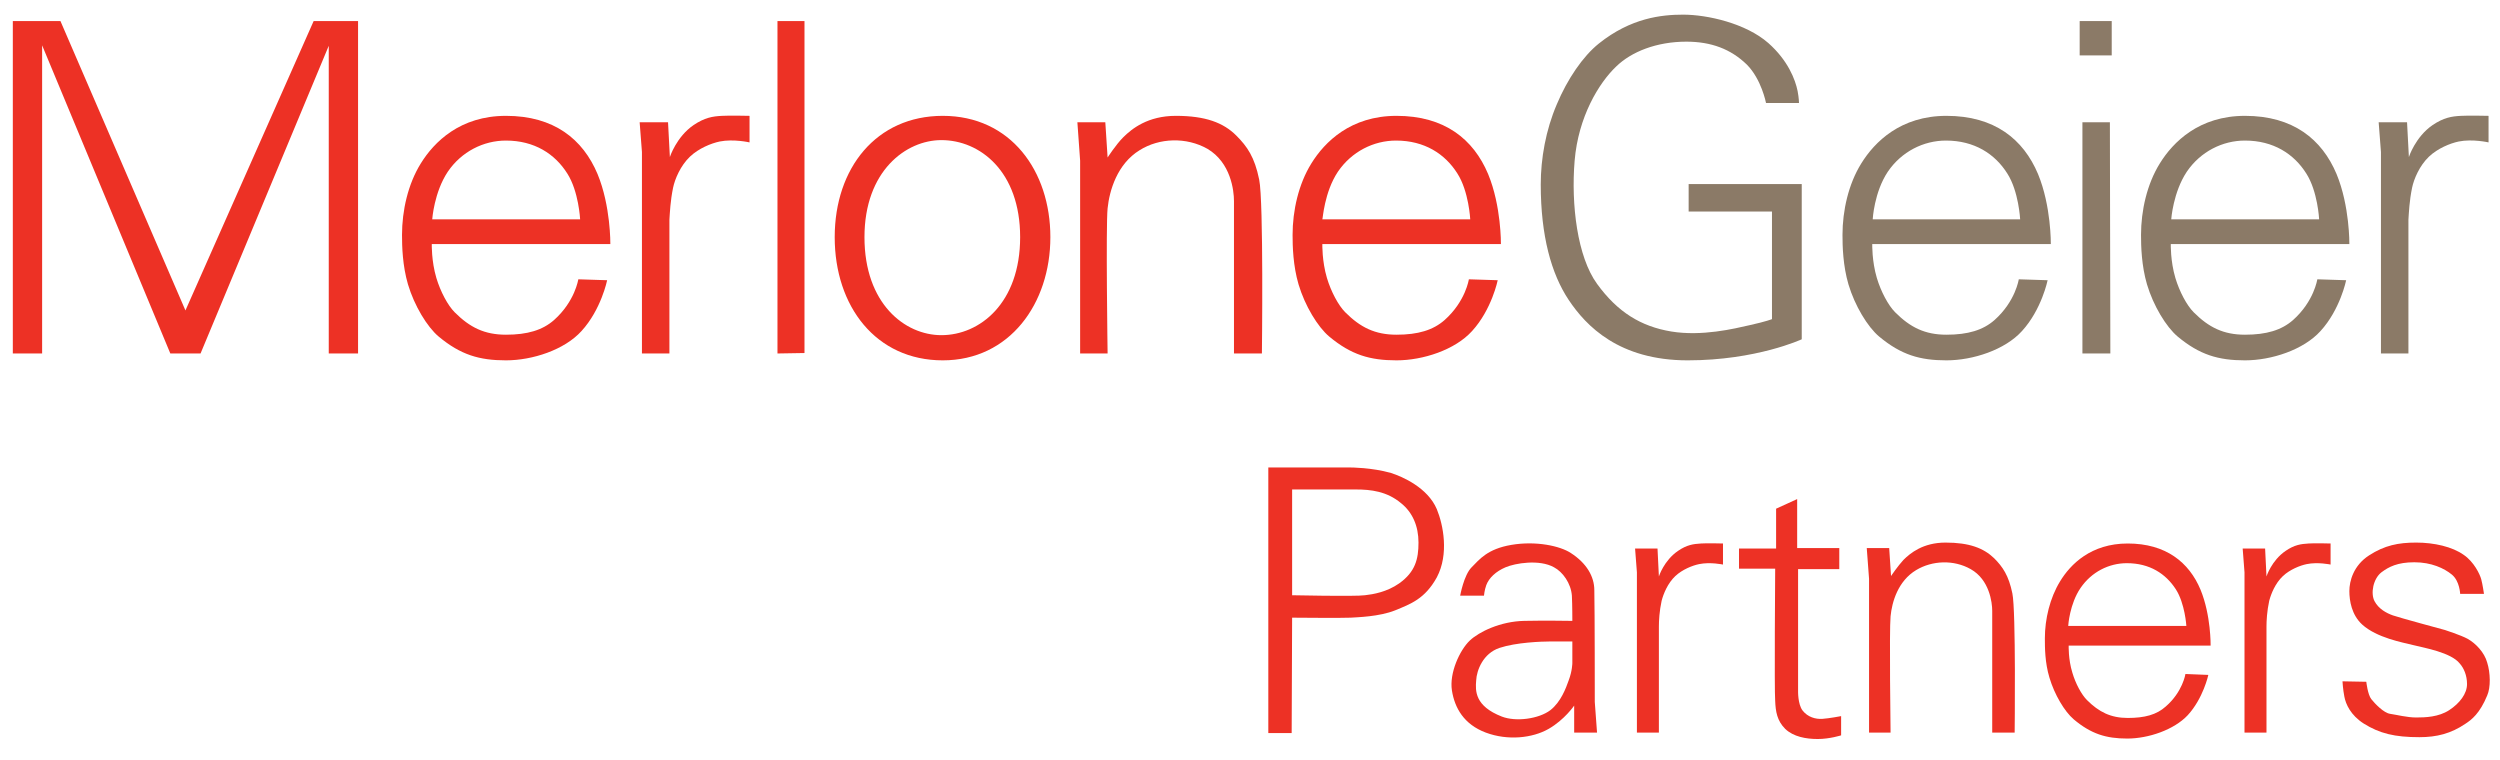 <?xml version="1.0" encoding="utf-8"?>
<!-- Generator: Adobe Illustrator 22.1.0, SVG Export Plug-In . SVG Version: 6.00 Build 0)  -->
<svg version="1.1" id="vector" xmlns="http://www.w3.org/2000/svg" xmlns:xlink="http://www.w3.org/1999/xlink" x="0px" y="0px"
	 viewBox="0 0 546 166" style="enable-background:new 0 0 546 166;" xml:space="preserve">
<style type="text/css">
	.st0{fill:#ED3125;}
	.st1{fill:#8B7A67;}
</style>
<path class="st0" d="M133.3,53.3c0,0,0.1-8.3-2.8-15.3c-3.2-7.6-9.5-12.7-20-12.7c-10,0-15.7,5.7-18.6,10.4
	c-2.8,4.5-4.1,10.3-4.1,15.6c0,2.5,0.1,6.7,1.3,10.8c1.4,4.7,4.2,9.3,6.7,11.4c4.8,4,8.9,5.2,14.7,5.2c5.8,0,12.8-2.3,16.5-6.4
	c4.3-4.7,5.6-11.1,5.6-11.1l-6.3-0.2c0,0-0.7,4.8-5.3,8.9c-2.5,2.2-5.8,3.2-10.5,3.2s-7.9-1.6-11.2-4.9c-1.5-1.5-3.1-4.5-4-7.5
	c-1.1-3.7-1-7.4-1-7.4H133.3z M97.8,37.5c3-4.4,7.8-6.8,12.7-6.8c6.2,0,10.7,2.9,13.4,7.2c2.5,3.9,2.8,10,2.8,10H94.4
	C94.4,47.9,94.8,42,97.8,37.5z"/>
<polygon class="st0" points="2.8,77.2 2.8,4.6 13.2,4.6 40.5,67.8 68.5,4.6 78.2,4.6 78.2,77.2 71.8,77.2 71.8,10 43.8,77.2 
	37.2,77.2 9.2,9.9 9.2,77.2 "/>
<path class="st1" d="M447.9,53.3c0,0,0.1-8.3-2.8-15.3c-3.2-7.6-9.5-12.7-20-12.7c-10,0-15.7,5.7-18.6,10.4
	c-2.8,4.5-4.1,10.3-4.1,15.6c0,2.5,0.1,6.7,1.3,10.8c1.4,4.7,4.2,9.3,6.7,11.4c4.8,4,8.9,5.2,14.7,5.2c5.8,0,12.8-2.3,16.5-6.4
	c4.3-4.7,5.6-11.1,5.6-11.1l-6.3-0.2c0,0-0.7,4.8-5.3,8.9c-2.5,2.2-5.8,3.2-10.5,3.2s-7.9-1.6-11.2-4.9c-1.5-1.5-3.1-4.5-4-7.5
	c-1.1-3.7-1-7.4-1-7.4H447.9z M412.3,37.5c3-4.4,7.8-6.8,12.7-6.8c6.2,0,10.7,2.9,13.4,7.2c2.5,3.9,2.8,10,2.8,10H409
	C409,47.9,409.3,42,412.3,37.5z"/>
<path class="st1" d="M513.1,53.3c0,0,0.1-8.3-2.8-15.3c-3.2-7.6-9.5-12.7-20-12.7c-10,0-15.7,5.7-18.6,10.4
	c-2.8,4.5-4.1,10.3-4.1,15.6c0,2.5,0.1,6.7,1.3,10.8c1.4,4.7,4.2,9.3,6.7,11.4c4.8,4,8.9,5.2,14.7,5.2c5.8,0,12.8-2.3,16.5-6.4
	c4.3-4.7,5.6-11.1,5.6-11.1l-6.3-0.2c0,0-0.7,4.8-5.3,8.9c-2.5,2.2-5.8,3.2-10.5,3.2s-7.9-1.6-11.2-4.9c-1.5-1.5-3.1-4.5-4-7.5
	c-1.1-3.7-1-7.4-1-7.4H513.1z M477.6,37.5c3-4.4,7.8-6.8,12.7-6.8c6.2,0,10.7,2.9,13.4,7.2c2.5,3.9,2.8,10,2.8,10h-32.3
	C474.2,47.9,474.6,42,477.6,37.5z"/>
<path class="st0" d="M140.2,77.2v-44l-0.5-6.5h6.2l0.4,7.6c0,0,1.4-4.4,5.2-7c2.4-1.6,4.1-1.9,6.2-2c1.5-0.1,6,0,6,0v5.8
	c0,0-3.5-0.8-6.5-0.2c-1.9,0.4-4.6,1.5-6.5,3.3c-2.1,2-3.3,4.9-3.7,6.8c-0.6,2.9-0.7,5.5-0.8,7v29.2H140.2z"/>
<path class="st1" d="M520,77.2v-44l-0.5-6.5h6.2l0.4,7.6c0,0,1.4-4.4,5.2-7c2.4-1.6,4.1-1.9,6.2-2c1.5-0.1,6,0,6,0v5.8
	c0,0-3.5-0.8-6.5-0.2c-1.9,0.4-4.6,1.5-6.5,3.3c-2.1,2-3.3,4.9-3.7,6.8c-0.6,2.9-0.7,5.5-0.8,7v29.2H520z"/>
<path class="st0" d="M490.2,160V125l-0.4-5.2h4.9l0.3,6.1c0,0,1.1-3.5,4.2-5.6c1.9-1.3,3.3-1.5,5-1.6c1.2-0.1,4.8,0,4.8,0v4.6
	c0,0-2.8-0.6-5.2-0.1c-1.5,0.3-3.7,1.2-5.2,2.6c-1.7,1.6-2.6,3.9-3,5.4c-0.5,2.3-0.6,4.4-0.6,5.6V160H490.2z"/>
<path class="st0" d="M357.5,160V125l-0.4-5.2h4.9l0.3,6.1c0,0,1.1-3.5,4.2-5.6c1.9-1.3,3.3-1.5,5-1.6c1.2-0.1,4.8,0,4.8,0v4.6
	c0,0-2.8-0.6-5.2-0.1c-1.5,0.3-3.7,1.2-5.2,2.6c-1.7,1.6-2.6,3.9-3,5.4c-0.5,2.3-0.6,4.4-0.6,5.6V160H357.5z"/>
<polygon class="st0" points="169.8,77.2 169.8,4.6 175.7,4.6 175.7,77.1 "/>
<polygon class="st1" points="454.8,77.2 454.8,26.7 460.8,26.7 460.9,77.2 "/>
<rect x="454.2" y="4.6" class="st1" width="7" height="7.5"/>
<path class="st0" d="M235.9,77.2V35.1l-0.6-8.4h6.1l0.5,7.7c0,0,1.8-2.8,3.4-4.4c1.9-1.9,5.4-4.7,11.5-4.7c6.5,0,10.4,1.5,13.2,4.3
	c2.4,2.4,4,4.7,5,9.6c1,4.7,0.6,38,0.6,38h-6.1c0,0,0-31,0-33.3c0-2.3-0.7-8.4-5.8-11.4c-4.6-2.6-10.5-2.4-14.8,0.3
	c-4.9,3-6.6,8.8-7,12.7s0,31.7,0,31.7H235.9z"/>
<path class="st0" d="M408.2,160.1v-33.7l-0.5-6.7h4.9l0.4,6.1c0,0,1.5-2.2,2.7-3.5c1.5-1.5,4.3-3.8,9.2-3.8c5.2,0,8.3,1.2,10.6,3.4
	c1.9,1.9,3.2,3.8,4,7.7c0.8,3.8,0.5,30.4,0.5,30.4h-4.9c0,0,0-24.8,0-26.6c0-1.8-0.6-6.8-4.7-9.1c-3.7-2.1-8.4-1.9-11.9,0.2
	c-4,2.4-5.3,7-5.6,10.1c-0.3,3.1,0,25.4,0,25.4H408.2z"/>
<path class="st1" d="M368.8,40.2h24.7v33.9c0,0-9.9,4.6-24.9,4.6s-22.2-7.5-26-13.2s-6.1-14-6.1-25.2c0-5.7,1.1-11.9,3.5-17.5
	c2.3-5.5,5.7-10.5,9.2-13.3c7-5.6,13.7-6.3,18.4-6.3c5.3,0,13.7,1.9,18.6,6.2c4.3,3.8,5.9,8,6.4,10.5c0.3,1.6,0.3,2.6,0.3,2.6
	l-7.2,0c0,0-1-5.2-4.2-8.4c-3.5-3.4-7.8-5-13.2-5c-6.5,0-12,2.2-15.3,5.4c-3.8,3.6-8.3,11-9.1,20.6s0.6,21,4.9,26.9
	c4.5,6.2,9.6,9.3,16.2,10.4c6.7,1.1,13.7-0.6,17.2-1.4c3.6-0.8,4.8-1.3,4.8-1.3V46.2h-18.2V40.2z"/>
<path class="st0" d="M402.1,156.4v4.2c0,0-2.5,0.8-5.1,0.8c-2.6,0-5.3-0.5-7.1-2.2c-1.8-1.8-2.1-3.8-2.2-6.1c-0.2-2.3,0-28.9,0-28.9
	h-7.9v-4.4h8.1v-8.7l4.6-2.1v10.7h9.2v4.6h-9v26.5c0,0-0.1,3,1,4.4c1.1,1.4,2.8,1.9,4.3,1.8S402.1,156.4,402.1,156.4z"/>
<path class="st0" d="M542.5,129.7h-5.2c0,0-0.1-2.8-1.8-4.2s-4.5-2.7-8.2-2.7s-5.6,1-7.2,2.2c-1.8,1.4-2.4,4.6-1.5,6.3
	s2.6,2.6,4,3.1s11.4,3.2,11.4,3.2s3.4,1.1,4.9,1.9c1.8,1,3.7,3,4.3,5.2c0.7,2.2,0.8,5.4,0,7.2c-1.6,3.9-3.4,5.3-4.8,6.2
	c-3.1,2.1-6.2,2.9-10,2.9c-5.4,0-8.7-0.8-12.2-3c-2.8-1.8-3.9-4.2-4.2-5.9c-0.3-1.5-0.4-3.3-0.4-3.3l5.2,0.1c0,0,0.3,2.8,1.1,3.8
	s2.7,3,4.1,3.2s3.7,0.8,5.7,0.8c2,0,4.9-0.1,7.2-1.6s3.9-3.6,3.9-5.7c0-1.9-0.7-3.5-1.6-4.5c-1.9-2.4-7.7-3.4-10.1-4
	c-2.4-0.6-8-1.6-11.2-4.5c-2.3-2.1-2.8-5.2-2.8-7.3c0-2.2,0.9-5.6,4.3-7.8s6.4-2.8,10.3-2.8c3.9,0,7.9,0.9,10.4,2.7
	c2.2,1.5,3.5,4.2,3.8,5.3S542.5,129.7,542.5,129.7z"/>
<path class="st0" d="M482.8,141c0,0,0.1-6.6-2.2-12.2c-2.5-6-7.6-10.1-15.9-10.1c-8,0-12.5,4.5-14.8,8.3c-2.2,3.6-3.3,8.2-3.3,12.4
	c0,2,0,5.3,1,8.6c1.1,3.7,3.3,7.4,5.3,9.1c3.8,3.2,7.1,4.2,11.7,4.2c4.6,0,10.2-1.9,13.2-5.1c3.4-3.7,4.5-8.8,4.5-8.8l-5-0.2
	c0,0-0.6,3.9-4.3,7.1c-2,1.8-4.6,2.5-8.3,2.5c-3.7,0-6.3-1.3-8.9-3.9c-1.2-1.2-2.5-3.6-3.2-6c-0.9-2.9-0.8-5.9-0.8-5.9H482.8z
	 M454.4,128.4c2.4-3.5,6.2-5.4,10.1-5.4c5,0,8.5,2.3,10.7,5.7c2,3.1,2.3,8,2.3,8h-25.8C451.7,136.6,452,131.9,454.4,128.4z"/>
<path class="st0" d="M205.9,25.3c-14.5,0-23.6,11.4-23.6,26.5s9,26.9,23.6,26.9s23.5-12.4,23.5-26.9S220.7,25.3,205.9,25.3z
	 M205.6,73.2c-8,0-16.8-6.9-16.8-21.4s9.1-21.2,16.8-21.2c8.4,0,17.2,6.8,17.2,21.2S214,73.2,205.6,73.2z"/>
<path class="st0" d="M313.8,111.2c-2-4.7-7.5-7.1-10-7.9c-4.2-1.2-8.8-1.2-8.8-1.2h-18v58h5.1l0.1-25.2c0,0,11.4,0.1,12.8,0
	s6.2-0.2,9.7-1.6c3.4-1.4,6.5-2.5,9.1-7.2C316.5,121,315.2,114.6,313.8,111.2z M305.6,127.4c-2.7,1.9-5.7,2.4-7.5,2.6
	c-2.1,0.3-15.9,0-15.9,0v-23.1c0,0,11.8,0,13.9,0c3.3,0,6.8,0.4,9.9,3c2.5,2,3.8,5,3.8,8.6S309.1,124.9,305.6,127.4z"/>
<path class="st0" d="M348.8,160.1l-0.5-6.8c0,0,0-20.3-0.1-24.4c0-3-1.7-5.9-5.1-8.1c-2.4-1.6-7.7-2.7-13-1.8s-7,3.2-8.7,4.9
	s-2.5,6.2-2.5,6.2h5.2c0,0,0.1-1.2,0.5-2.3c0.6-1.6,2.1-3,4.2-3.9s7.4-1.8,10.6,0c1.9,1,3.7,3.5,3.9,6.2c0.1,1.9,0.1,5.5,0.1,5.5
	s-6.4-0.1-10.5,0c-5.2,0.1-9.9,2.4-11.9,4.3c-2.2,2.1-4.5,7.1-3.9,10.9s2.6,7.4,7.4,9.2s10.2,1.2,13.7-0.8s5.6-5.1,5.6-5.1v5.9
	H348.8z M343.4,144.8c0,0,0,1.7-0.8,3.8c-0.6,1.7-1.7,4.7-4,6.5c-2.5,1.9-7.5,2.6-10.6,1.4c-5.9-2.3-5.8-5.6-5.6-7.9
	c0.1-2.2,1.5-5.9,5.1-7.1s9.2-1.4,10.9-1.4c1.6,0,5,0,5,0V144.8z"/>
<path class="st0" d="M327.8,53.3c0,0,0.1-8.3-2.8-15.3c-3.2-7.6-9.5-12.7-20-12.7c-10,0-15.7,5.7-18.6,10.4
	c-2.8,4.5-4.1,10.3-4.1,15.6c0,2.5,0.1,6.7,1.3,10.8c1.4,4.7,4.2,9.3,6.7,11.4c4.8,4,8.9,5.2,14.7,5.2c5.8,0,12.8-2.3,16.5-6.4
	c4.3-4.7,5.6-11.1,5.6-11.1l-6.3-0.2c0,0-0.7,4.8-5.3,8.9c-2.5,2.2-5.8,3.2-10.5,3.2s-7.9-1.6-11.2-4.9c-1.5-1.5-3.1-4.5-4-7.5
	c-1.1-3.7-1-7.4-1-7.4H327.8z M292.2,37.5c3-4.4,7.8-6.8,12.7-6.8c6.2,0,10.7,2.9,13.4,7.2c2.5,3.9,2.8,10,2.8,10h-32.3
	C288.9,47.9,289.2,42,292.2,37.5z"/>
</svg>
